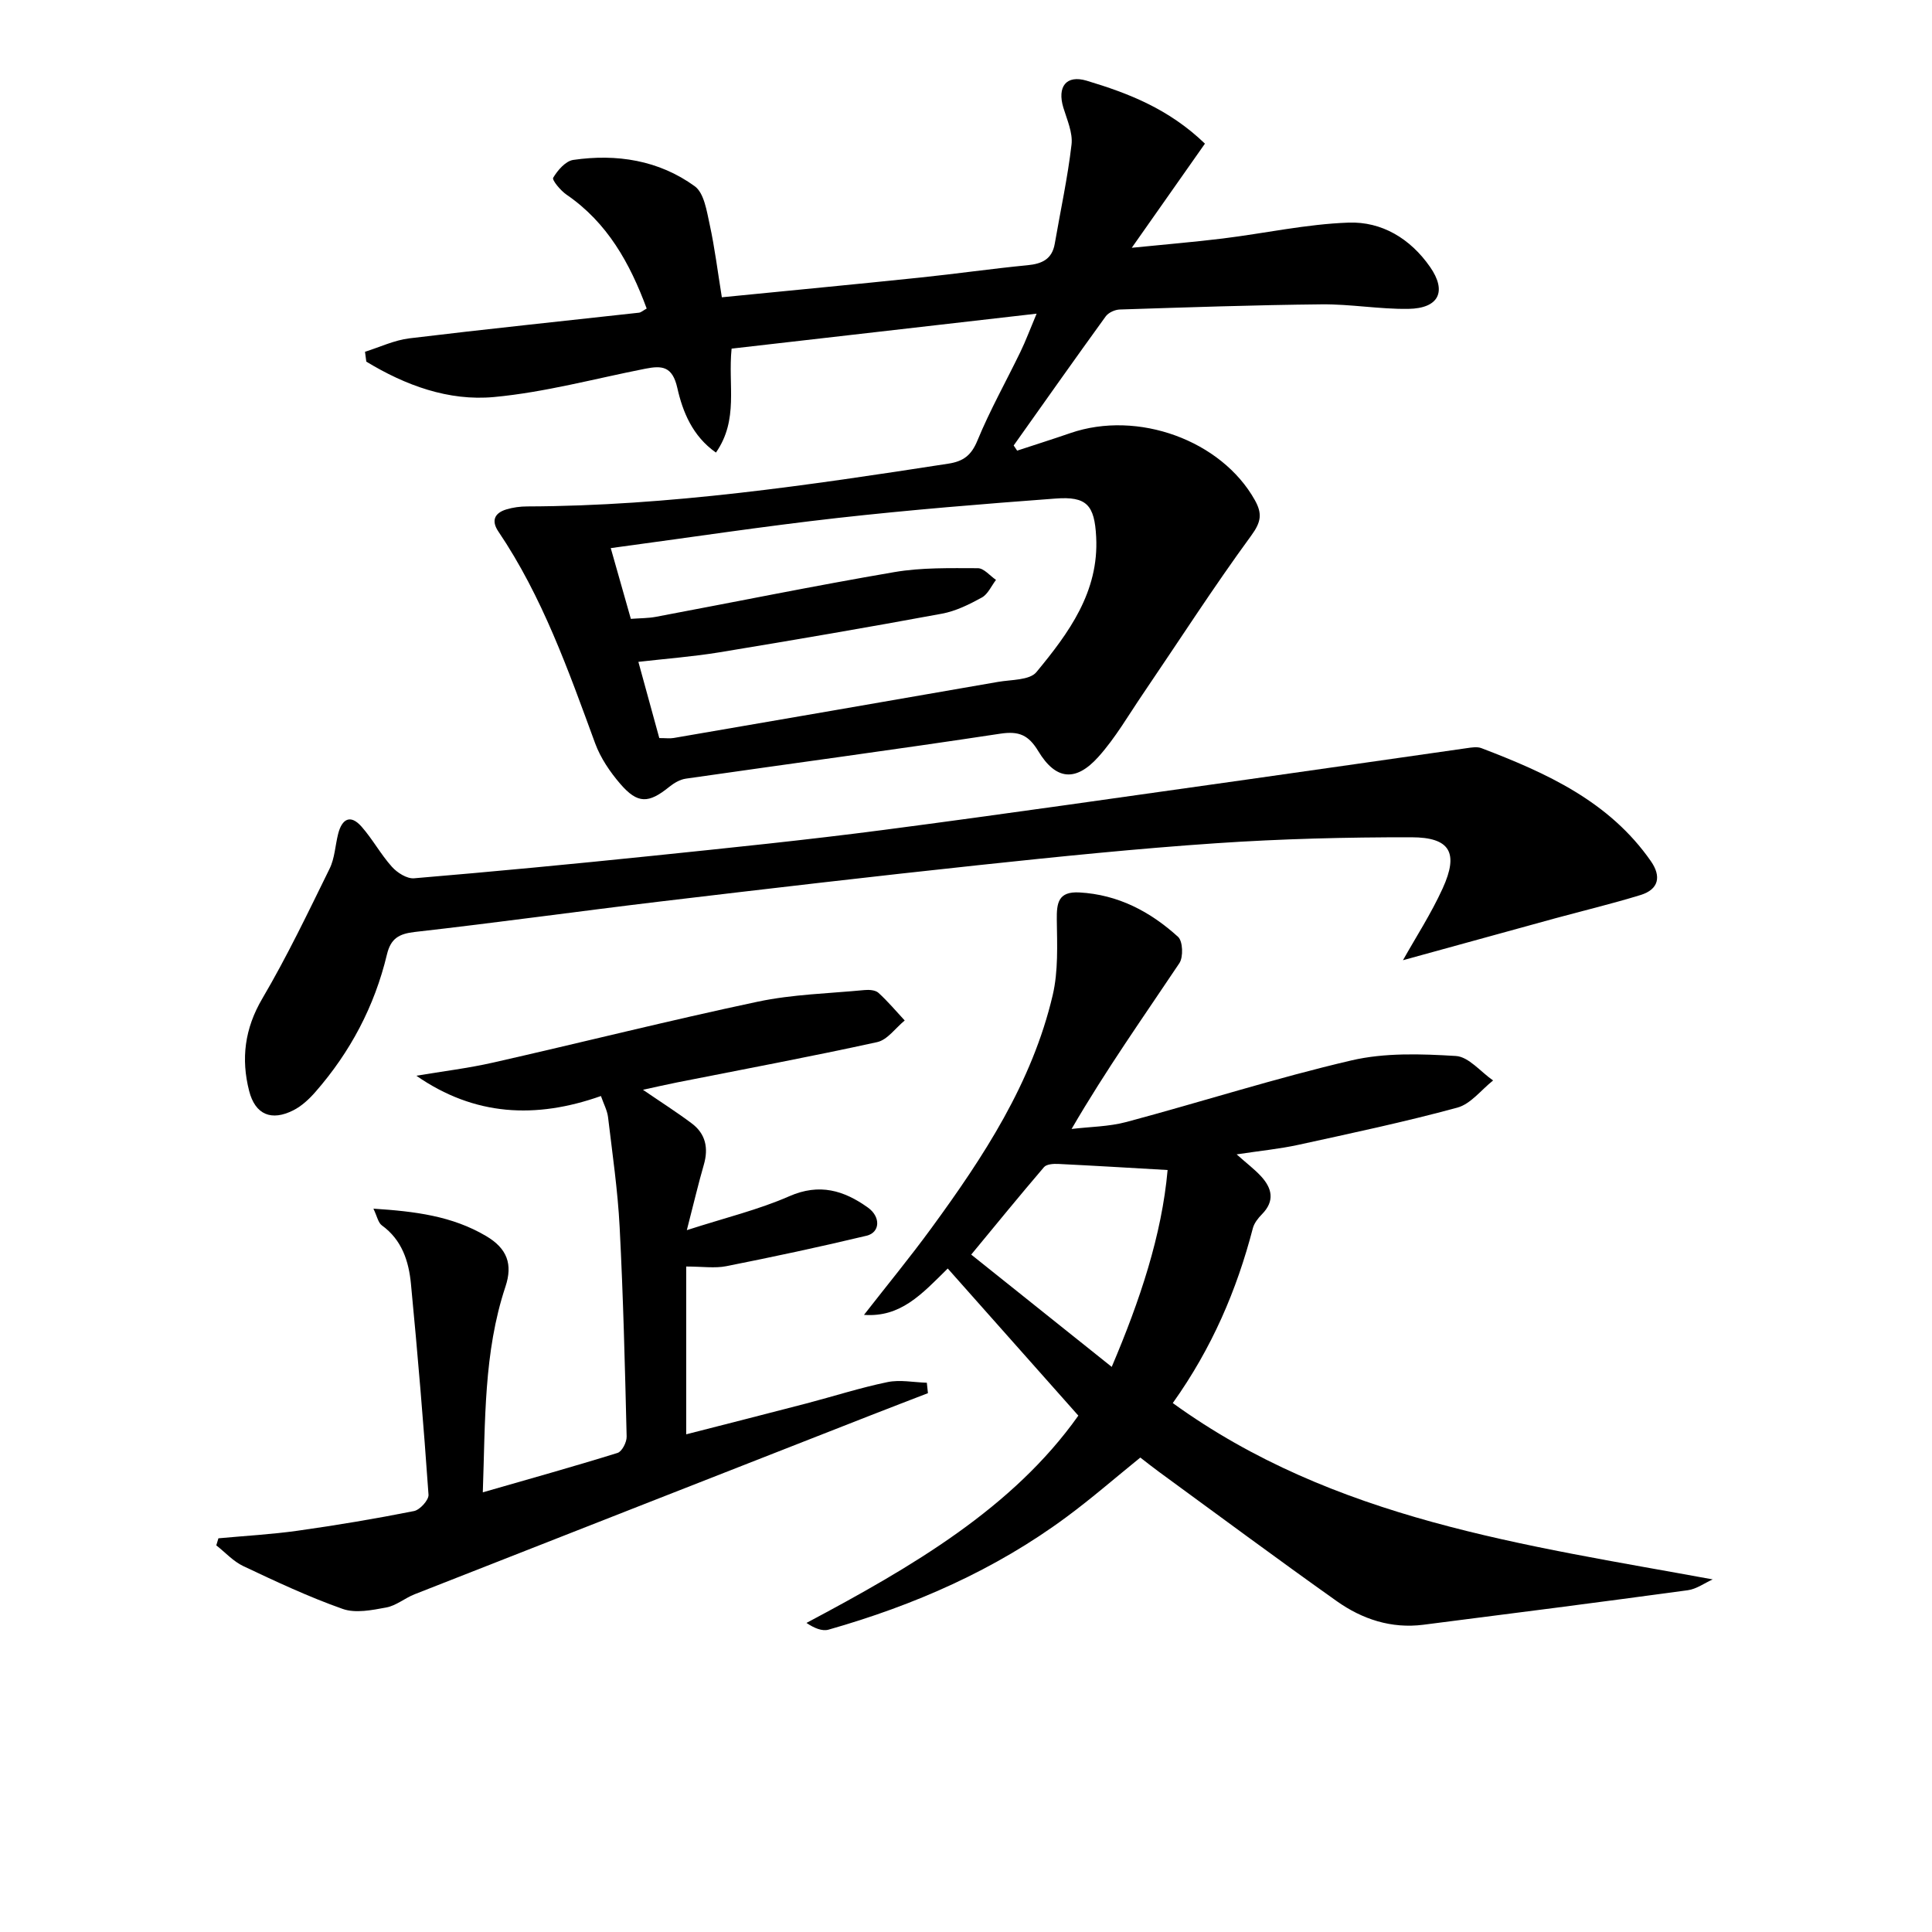 <svg enable-background="new 0 0 400 400" viewBox="0 0 400 400" xmlns="http://www.w3.org/2000/svg"><path d="m214.62 64.94c-21.84 2.5-42.53 4.87-63.15 7.24-.78 7.61 1.51 14.68-3.24 21.52-4.86-3.4-6.89-8.46-7.99-13.35-1.02-4.56-3.19-4.69-6.65-4.01-10.42 2.05-20.77 4.88-31.3 5.86-9.42.88-18.37-2.42-26.45-7.33-.09-.68-.18-1.36-.27-2.04 3.06-.96 6.06-2.4 9.19-2.78 15.82-1.92 31.68-3.55 47.53-5.31.44-.05.84-.44 1.6-.86-3.47-9.38-8.12-17.77-16.6-23.58-1.23-.84-3.04-3.03-2.76-3.5.92-1.55 2.56-3.45 4.15-3.69 9-1.31 17.73.06 25.16 5.45 1.94 1.41 2.48 5.13 3.09 7.91 1.05 4.81 1.65 9.72 2.52 15.08 14-1.39 27.52-2.67 41.02-4.08 7.44-.77 14.84-1.84 22.28-2.56 3.01-.29 5.08-1.26 5.63-4.47 1.18-6.84 2.67-13.64 3.47-20.52.28-2.45-.93-5.12-1.69-7.62-1.32-4.35.59-6.86 4.83-5.59 8.61 2.59 16.98 5.8 24.48 13.03-4.76 6.77-9.55 13.59-15.15 21.56 6.91-.7 12.89-1.19 18.83-1.92 8.69-1.07 17.33-2.98 26.04-3.29 6.89-.25 12.79 3.3 16.87 9.15 3.55 5.08 1.87 8.62-4.5 8.71-5.97.08-11.95-1-17.91-.94-13.94.14-27.87.62-41.81 1.07-1.01.03-2.35.64-2.92 1.43-6.42 8.86-12.72 17.8-19.05 26.72.24.36.48.72.72 1.07 3.67-1.21 7.36-2.37 11.01-3.63 13.97-4.82 31.28 1.51 38.2 13.87 1.56 2.79 1.33 4.51-.74 7.34-7.83 10.7-15.01 21.88-22.47 32.85-2.98 4.38-5.66 9.05-9.18 12.97-4.7 5.24-8.83 4.8-12.43-1.16-2.01-3.32-3.95-4.23-7.87-3.64-21.67 3.29-43.4 6.19-65.1 9.31-1.22.17-2.47.91-3.45 1.7-4.27 3.46-6.53 3.56-10.13-.61-2.13-2.47-4.09-5.36-5.21-8.4-5.56-15.15-10.92-30.36-20.04-43.86-1.51-2.23-.79-3.82 1.62-4.56 1.4-.43 2.92-.63 4.39-.63 29.34-.09 58.24-4.39 87.13-8.85 3.13-.48 4.78-1.71 6.05-4.8 2.59-6.29 5.95-12.26 8.92-18.4 1.06-2.18 1.9-4.46 3.33-7.86zm-78.12 87.87c1.35 0 2.19.12 2.99-.02 22.38-3.85 44.76-7.71 67.13-11.61 2.74-.48 6.55-.32 7.96-2.03 6.68-8.08 12.97-16.6 12.37-27.99-.34-6.6-1.95-8.43-8.41-7.94-15.06 1.12-30.12 2.34-45.13 4.02-15.48 1.74-30.89 4.08-46.96 6.24 1.44 5.09 2.77 9.78 4.16 14.65 1.92-.15 3.58-.12 5.17-.42 16.46-3.09 32.87-6.44 49.37-9.26 5.65-.97 11.53-.82 17.3-.81 1.26 0 2.51 1.57 3.76 2.42-.96 1.25-1.67 2.96-2.93 3.65-2.6 1.43-5.4 2.82-8.28 3.35-15.31 2.83-30.65 5.46-46.02 7.99-5.49.9-11.06 1.32-16.81 1.98 1.55 5.61 2.9 10.55 4.33 15.78z"/><path d="m354.6 327c-1.72.77-3.37 2-5.16 2.24-18.24 2.48-36.51 4.83-54.77 7.15-6.62.84-12.64-1.15-17.91-4.89-12.34-8.75-24.48-17.77-36.7-26.69-1.33-.97-2.61-1.99-3.97-3.04-5.21 4.22-10.08 8.46-15.26 12.29-14.87 11.01-31.56 18.3-49.28 23.34-1.34.38-2.99-.32-4.58-1.39 21.89-11.63 42.74-23.79 56.29-42.92-9.21-10.37-17.94-20.2-27.04-30.46-5.43 5.37-9.76 10.15-17.34 9.6 4.81-6.17 9.53-11.91 13.91-17.9 10.83-14.81 20.89-30.12 25.16-48.29 1.17-5 .92-10.39.85-15.59-.05-3.53.3-5.91 4.66-5.68 8.03.44 14.7 3.97 20.45 9.2.99.9 1.11 4.17.27 5.44-7.43 11.12-15.17 22.03-22.32 34.33 3.8-.46 7.71-.47 11.37-1.45 15.54-4.16 30.89-9.09 46.55-12.74 6.93-1.62 14.45-1.36 21.64-.92 2.66.16 5.14 3.29 7.71 5.07-2.45 1.93-4.63 4.87-7.4 5.62-10.88 2.96-21.93 5.3-32.95 7.71-3.85.84-7.8 1.22-12.75 1.97 2.14 1.9 3.71 3.09 5.02 4.5 2.32 2.5 2.94 5.14.22 7.9-.8.81-1.6 1.83-1.88 2.89-3.33 12.8-8.45 24.79-16.58 36.2 33.46 24.21 72.72 29.33 111.79 36.51zm-112.86-84.76c-7.97-.46-15.29-.9-22.63-1.26-1-.05-2.43.04-2.96.66-5.05 5.9-9.96 11.92-15.07 18.11 9.54 7.63 19.08 15.25 29.09 23.25 5.85-13.75 10.37-27.28 11.57-40.76z"/><path d="m133.12 225.63c3.72 2.55 7.02 4.64 10.14 6.99 2.83 2.14 3.45 5.07 2.47 8.49-1.14 3.93-2.07 7.92-3.53 13.58 7.95-2.57 14.83-4.22 21.21-7.02 6.26-2.75 11.33-1.2 16.29 2.35 2.67 1.91 2.53 5.14-.27 5.82-9.64 2.31-19.34 4.38-29.06 6.31-2.38.47-4.94.07-8.3.07v34.74c7.96-2.04 16.41-4.18 24.84-6.38 5.62-1.47 11.16-3.26 16.83-4.43 2.6-.54 5.42.05 8.15.13.08.72.15 1.44.23 2.16-3.9 1.51-7.81 3-11.71 4.53-31.53 12.36-63.06 24.72-94.58 37.11-2.01.79-3.8 2.35-5.85 2.73-2.96.55-6.37 1.24-9.03.3-7.03-2.48-13.82-5.67-20.57-8.86-2.08-.98-3.74-2.84-5.6-4.3.15-.49.29-.98.44-1.46 5.49-.51 11.01-.81 16.47-1.58 8.04-1.13 16.06-2.48 24.02-4.06 1.23-.24 3.08-2.29 3.01-3.38-1.02-14.57-2.24-29.14-3.64-43.68-.45-4.67-1.86-9.08-6.02-12.09-.77-.56-.99-1.89-1.75-3.46 8.6.56 16.3 1.5 23.37 5.69 4.33 2.57 5.51 5.82 3.97 10.45-4.54 13.64-4.16 27.81-4.69 42.59 9.64-2.78 18.81-5.33 27.9-8.16.92-.29 1.91-2.23 1.88-3.38-.35-14.47-.7-28.94-1.45-43.39-.39-7.6-1.5-15.16-2.4-22.73-.17-1.41-.9-2.74-1.47-4.39-13.49 4.77-26.17 4.16-38.22-4.2 5.31-.9 10.68-1.54 15.92-2.73 18.27-4.14 36.44-8.72 54.75-12.6 7.22-1.53 14.74-1.7 22.13-2.41.95-.09 2.25 0 2.87.57 1.95 1.77 3.65 3.8 5.44 5.73-1.89 1.54-3.58 4.02-5.71 4.48-13.75 3.02-27.59 5.6-41.4 8.34-2.24.44-4.46.96-7.08 1.53z"/><path d="m290.47 198.8c2.66-4.74 5.83-9.63 8.22-14.87 3.36-7.37 1.55-10.57-6.46-10.58-13.47-.02-26.97.32-40.4 1.23-16.41 1.11-32.78 2.79-49.14 4.53-21.97 2.34-43.91 4.91-65.85 7.52-16.99 2.03-33.94 4.4-50.94 6.32-3.34.38-5 1.37-5.79 4.67-2.56 10.71-7.58 20.2-14.83 28.48-1.29 1.47-2.82 2.9-4.54 3.77-4.53 2.3-7.9.93-9.16-4.01-1.7-6.65-.93-12.9 2.73-19.12 5.11-8.69 9.48-17.83 13.93-26.89 1.07-2.17 1.16-4.81 1.77-7.21.78-3.07 2.52-4.12 4.83-1.51 2.3 2.6 3.98 5.75 6.3 8.33 1.1 1.23 3.12 2.51 4.6 2.38 16.39-1.38 32.77-2.94 49.13-4.63 16.03-1.66 32.07-3.29 48.05-5.38 25.19-3.29 50.34-6.94 75.51-10.47 15.11-2.12 30.21-4.33 45.31-6.47.98-.14 2.11-.33 2.98.01 13.46 5.14 26.46 11.01 35.08 23.4 2.18 3.13 1.66 5.83-2.13 7-5.85 1.8-11.82 3.23-17.73 4.84-10.64 2.93-21.29 5.86-31.47 8.66z"/></svg>
